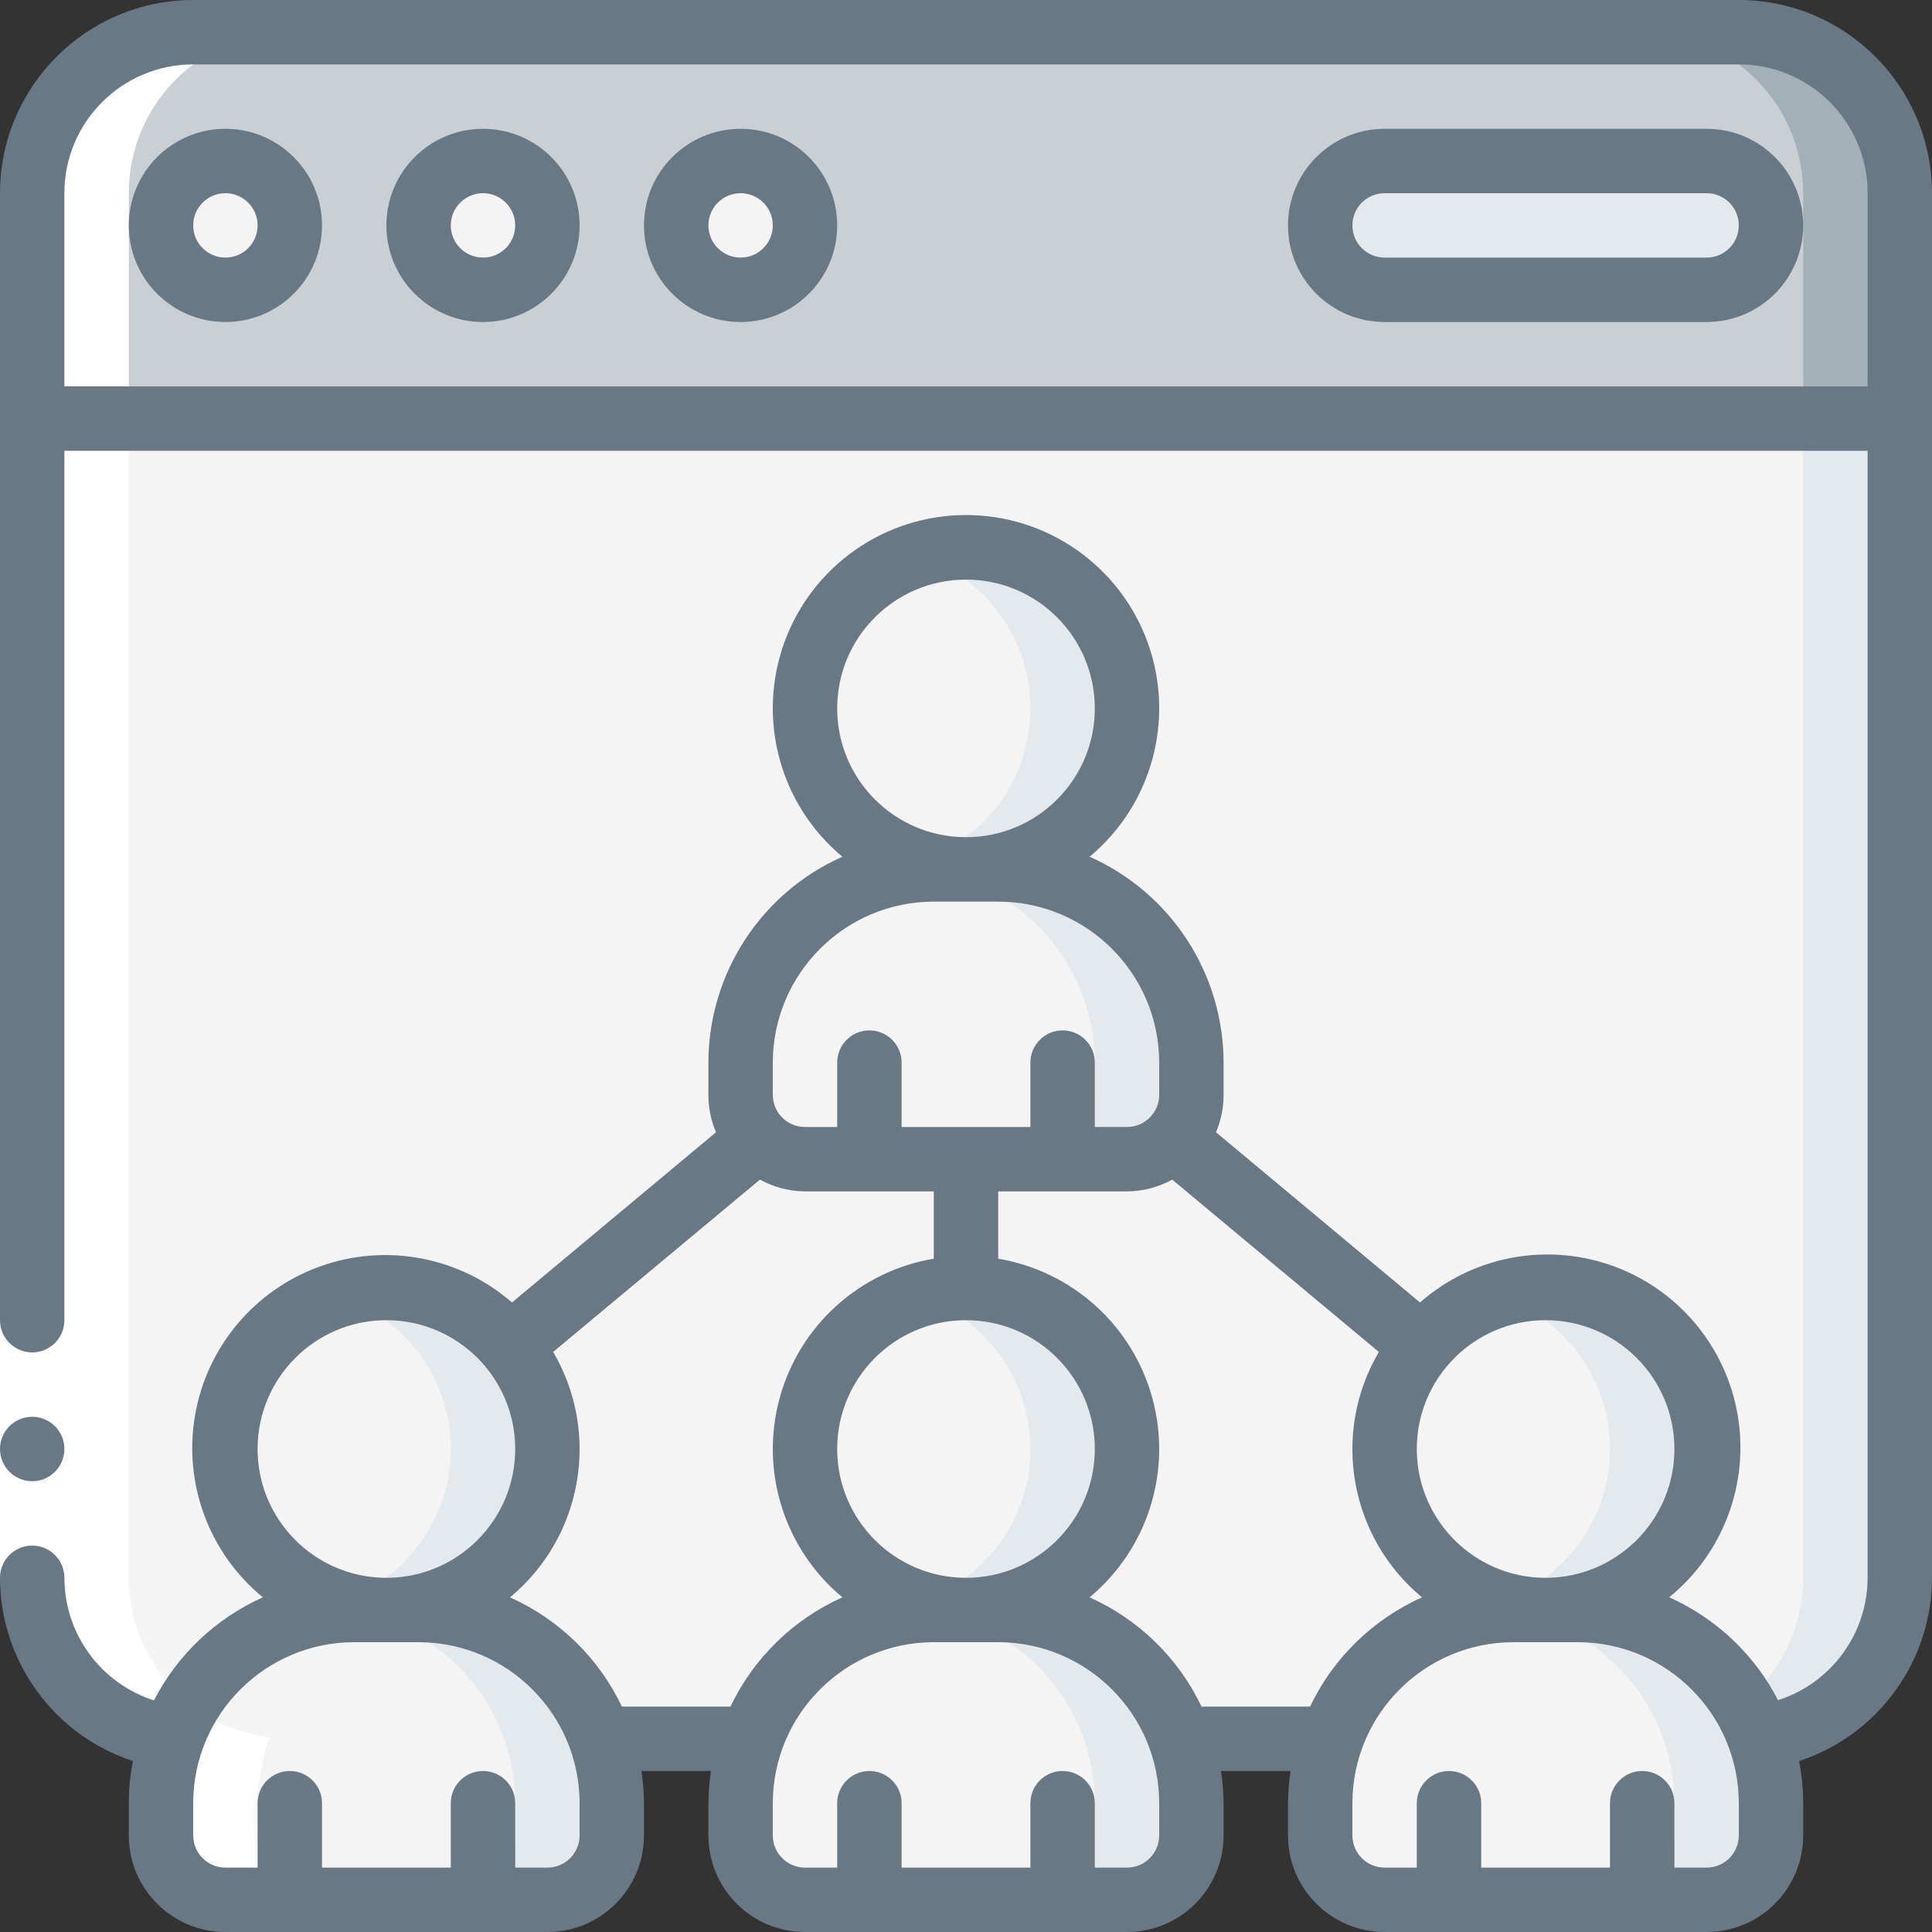 <svg width="70" height="70" viewBox="0 0 70 70" fill="none" xmlns="http://www.w3.org/2000/svg">
<rect x="0" y="0" width="70" height="70" fill="#333333" stroke="none"/>
<g clip-path="url(#clip0_31_57699)">
<path fill-rule="evenodd" clip-rule="evenodd" d="M68.833 7V15.167H1.167V7C1.167 3.778 3.778 1.167 7 1.167H63C64.547 1.167 66.031 1.781 67.125 2.875C68.219 3.969 68.833 5.453 68.833 7Z" fill="#C9CFD3"/>
<path fill-rule="evenodd" clip-rule="evenodd" d="M63 1.167H59.5C61.047 1.167 62.531 1.781 63.625 2.875C64.719 3.969 65.333 5.453 65.333 7V15.167H68.833V7C68.833 5.453 68.219 3.969 67.125 2.875C66.031 1.781 64.547 1.167 63 1.167Z" fill="#A4B0B8"/>
<path fill-rule="evenodd" clip-rule="evenodd" d="M68.833 15.167V57.167C68.833 60.098 66.654 62.571 63.747 62.942L48.242 63H21.758L6.253 62.942C3.346 62.571 1.167 60.098 1.167 57.167V15.167H68.833Z" fill="#F4F4F4"/>
<path fill-rule="evenodd" clip-rule="evenodd" d="M65.333 15.167V57.167C65.333 60.098 63.154 62.571 60.247 62.942H63.747C66.654 62.571 68.833 60.098 68.833 57.167V15.167H65.333Z" fill="#E4E9ED"/>
<path d="M8.167 10.5C9.455 10.5 10.5 9.455 10.5 8.167C10.5 6.878 9.455 5.833 8.167 5.833C6.878 5.833 5.833 6.878 5.833 8.167C5.833 9.455 6.878 10.5 8.167 10.5Z" fill="#F4F4F4"/>
<path d="M17.5 10.5C18.789 10.5 19.833 9.455 19.833 8.167C19.833 6.878 18.789 5.833 17.5 5.833C16.211 5.833 15.167 6.878 15.167 8.167C15.167 9.455 16.211 10.5 17.5 10.5Z" fill="#F4F4F4"/>
<path d="M26.833 10.5C28.122 10.5 29.167 9.455 29.167 8.167C29.167 6.878 28.122 5.833 26.833 5.833C25.545 5.833 24.5 6.878 24.5 8.167C24.5 9.455 25.545 10.5 26.833 10.5Z" fill="#F4F4F4"/>
<path fill-rule="evenodd" clip-rule="evenodd" d="M61.833 10.5C63.122 10.5 64.167 9.455 64.167 8.167C64.167 6.878 63.122 5.833 61.833 5.833H50.167C48.878 5.833 47.833 6.878 47.833 8.167C47.833 9.455 48.878 10.5 50.167 10.5H61.833Z" fill="#E4E9ED"/>
<path d="M35 58.333C38.222 58.333 40.833 55.722 40.833 52.5C40.833 49.278 38.222 46.667 35 46.667C31.778 46.667 29.167 49.278 29.167 52.5C29.167 55.722 31.778 58.333 35 58.333Z" fill="#F4F4F4"/>
<path fill-rule="evenodd" clip-rule="evenodd" d="M35 46.667C34.405 46.675 33.815 46.775 33.25 46.963C35.678 47.714 37.333 49.959 37.333 52.5C37.333 55.041 35.678 57.286 33.25 58.037C35.438 58.732 37.831 58.076 39.358 56.361C40.886 54.647 41.263 52.196 40.322 50.102C39.38 48.007 37.296 46.662 35 46.667Z" fill="#E4E9ED"/>
<path d="M35 31.5C38.222 31.5 40.833 28.888 40.833 25.667C40.833 22.445 38.222 19.833 35 19.833C31.778 19.833 29.167 22.445 29.167 25.667C29.167 28.888 31.778 31.5 35 31.5Z" fill="#F4F4F4"/>
<path fill-rule="evenodd" clip-rule="evenodd" d="M35 19.833C34.405 19.842 33.815 19.942 33.25 20.13C35.678 20.881 37.333 23.125 37.333 25.667C37.333 28.208 35.678 30.453 33.25 31.204C35.438 31.898 37.831 31.242 39.358 29.528C40.886 27.814 41.263 25.362 40.322 23.268C39.38 21.174 37.296 19.829 35 19.833Z" fill="#E4E9ED"/>
<path fill-rule="evenodd" clip-rule="evenodd" d="M40.833 42C42.122 42 43.167 40.955 43.167 39.667V38.5C43.167 34.634 40.033 31.5 36.167 31.5H33.833C29.967 31.5 26.833 34.634 26.833 38.5V39.667C26.833 40.955 27.878 42 29.167 42H40.833Z" fill="#F4F4F4"/>
<path fill-rule="evenodd" clip-rule="evenodd" d="M36.167 31.5H33.833C33.636 31.5 33.443 31.514 33.25 31.529C36.875 31.832 39.664 34.862 39.667 38.5V39.667C39.667 40.955 38.622 42 37.333 42H40.833C42.122 42 43.167 40.955 43.167 39.667V38.5C43.167 34.634 40.033 31.5 36.167 31.5Z" fill="#E4E9ED"/>
<path fill-rule="evenodd" clip-rule="evenodd" d="M40.833 68.833C42.122 68.833 43.167 67.789 43.167 66.5V65.333C43.167 61.467 40.033 58.333 36.167 58.333H33.833C29.967 58.333 26.833 61.467 26.833 65.333V66.5C26.833 67.789 27.878 68.833 29.167 68.833H40.833Z" fill="#F4F4F4"/>
<path fill-rule="evenodd" clip-rule="evenodd" d="M36.167 58.333H33.833C33.636 58.333 33.443 58.347 33.25 58.362C36.875 58.666 39.664 61.695 39.667 65.333V66.5C39.667 67.789 38.622 68.833 37.333 68.833H40.833C42.122 68.833 43.167 67.789 43.167 66.5V65.333C43.167 61.467 40.033 58.333 36.167 58.333Z" fill="#E4E9ED"/>
<path fill-rule="evenodd" clip-rule="evenodd" d="M61.833 68.833C63.122 68.833 64.167 67.789 64.167 66.5V65.333C64.167 61.467 61.033 58.333 57.167 58.333H54.833C50.967 58.333 47.833 61.467 47.833 65.333V66.5C47.833 67.789 48.878 68.833 50.167 68.833H61.833Z" fill="#F4F4F4"/>
<path fill-rule="evenodd" clip-rule="evenodd" d="M57.167 58.333H54.833C54.636 58.333 54.443 58.347 54.25 58.362C57.875 58.666 60.664 61.695 60.667 65.333V66.5C60.667 67.789 59.622 68.833 58.333 68.833H61.833C63.122 68.833 64.167 67.789 64.167 66.5V65.333C64.167 61.467 61.033 58.333 57.167 58.333Z" fill="#E4E9ED"/>
<path fill-rule="evenodd" clip-rule="evenodd" d="M19.833 68.833C21.122 68.833 22.167 67.789 22.167 66.5V65.333C22.167 61.467 19.033 58.333 15.167 58.333H12.833C8.967 58.333 5.833 61.467 5.833 65.333V66.5C5.833 67.789 6.878 68.833 8.167 68.833H19.833Z" fill="#F4F4F4"/>
<path fill-rule="evenodd" clip-rule="evenodd" d="M15.167 58.333H12.833C12.636 58.333 12.443 58.347 12.25 58.362C15.875 58.666 18.664 61.695 18.667 65.333V66.5C18.667 67.789 17.622 68.833 16.333 68.833H19.833C21.122 68.833 22.167 67.789 22.167 66.5V65.333C22.167 61.467 19.033 58.333 15.167 58.333Z" fill="#E4E9ED"/>
<path d="M14 58.333C17.222 58.333 19.833 55.722 19.833 52.5C19.833 49.278 17.222 46.667 14 46.667C10.778 46.667 8.167 49.278 8.167 52.5C8.167 55.722 10.778 58.333 14 58.333Z" fill="#F4F4F4"/>
<path fill-rule="evenodd" clip-rule="evenodd" d="M14 46.667C13.405 46.675 12.815 46.775 12.25 46.963C14.678 47.714 16.333 49.959 16.333 52.5C16.333 55.041 14.678 57.286 12.25 58.037C14.438 58.732 16.831 58.076 18.358 56.361C19.886 54.647 20.263 52.196 19.322 50.102C18.38 48.007 16.296 46.662 14 46.667Z" fill="#E4E9ED"/>
<path d="M56 58.333C59.222 58.333 61.833 55.722 61.833 52.5C61.833 49.278 59.222 46.667 56 46.667C52.778 46.667 50.167 49.278 50.167 52.5C50.167 55.722 52.778 58.333 56 58.333Z" fill="#F4F4F4"/>
<path fill-rule="evenodd" clip-rule="evenodd" d="M56 46.667C55.405 46.675 54.815 46.775 54.25 46.963C56.678 47.714 58.333 49.959 58.333 52.5C58.333 55.041 56.678 57.286 54.25 58.037C56.438 58.732 58.831 58.076 60.358 56.361C61.886 54.647 62.263 52.196 61.322 50.102C60.38 48.007 58.296 46.662 56 46.667Z" fill="#E4E9ED"/>
<path fill-rule="evenodd" clip-rule="evenodd" d="M9.333 66.5C9.234 65.297 9.38 64.087 9.762 62.942H9.753C6.846 62.571 4.667 60.098 4.667 57.167V7C4.667 3.778 7.278 1.167 10.5 1.167H7C3.778 1.167 1.167 3.778 1.167 7V57.167C1.167 60.098 3.346 62.571 6.253 62.942H6.262C5.88 64.087 5.734 65.297 5.833 66.5C5.833 67.789 6.878 68.833 8.167 68.833H11.667C10.378 68.833 9.333 67.789 9.333 66.5Z" fill="white"/>
<path fill-rule="evenodd" clip-rule="evenodd" d="M0 47.833H2.333V57.167H0V47.833Z" fill="white"/>
<path d="M1.167 53.667C1.811 53.667 2.333 53.144 2.333 52.5C2.333 51.856 1.811 51.333 1.167 51.333C0.522 51.333 0 51.856 0 52.5C0 53.144 0.522 53.667 1.167 53.667Z" fill="#687885"/>
<path d="M63 0H7C3.136 0.004 0.004 3.136 0 7V47.833C0 48.478 0.522 49 1.167 49C1.811 49 2.333 48.478 2.333 47.833V16.333H67.667V57.167C67.662 59.192 66.351 60.983 64.422 61.6C63.568 59.946 62.177 58.632 60.478 57.873C62.441 56.276 63.388 53.744 62.956 51.251C62.523 48.758 60.778 46.693 58.392 45.851C56.006 45.009 53.351 45.521 51.45 47.191L44.058 41.025C44.24 40.595 44.333 40.133 44.333 39.667V38.5C44.329 35.273 42.426 32.351 39.478 31.041C41.744 29.156 42.585 26.052 41.583 23.28C40.58 20.508 37.948 18.661 35 18.661C32.052 18.661 29.42 20.508 28.417 23.28C27.415 26.052 28.256 29.156 30.522 31.041C27.573 32.351 25.671 35.273 25.667 38.5V39.667C25.666 40.133 25.759 40.595 25.941 41.025L18.55 47.191C16.647 45.535 13.999 45.032 11.621 45.876C9.244 46.719 7.504 48.778 7.07 51.263C6.635 53.748 7.573 56.275 9.524 57.875C7.823 58.635 6.432 59.952 5.579 61.608C3.647 60.99 2.335 59.195 2.333 57.167C2.333 56.522 1.811 56 1.167 56C0.522 56 0 56.522 0 57.167C0.005 60.187 1.946 62.863 4.815 63.806C4.717 64.309 4.668 64.821 4.667 65.333V66.5C4.667 68.433 6.234 70 8.167 70H19.833C21.766 70 23.333 68.433 23.333 66.5V65.333C23.33 64.943 23.299 64.553 23.24 64.167H25.76C25.701 64.553 25.67 64.943 25.667 65.333V66.5C25.667 68.433 27.234 70 29.167 70H40.833C42.766 70 44.333 68.433 44.333 66.5V65.333C44.33 64.943 44.299 64.553 44.24 64.167H46.76C46.701 64.553 46.67 64.943 46.667 65.333V66.5C46.667 68.433 48.234 70 50.167 70H61.833C63.766 70 65.333 68.433 65.333 66.5V65.333C65.332 64.821 65.282 64.309 65.185 63.806C68.054 62.863 69.995 60.187 70 57.167V7C69.996 3.136 66.864 0.004 63 0ZM56 47.833C58.577 47.833 60.667 49.923 60.667 52.5C60.667 55.077 58.577 57.167 56 57.167C53.423 57.167 51.333 55.077 51.333 52.5C51.333 49.923 53.423 47.833 56 47.833ZM35 21C37.577 21 39.667 23.089 39.667 25.667C39.667 28.244 37.577 30.333 35 30.333C32.423 30.333 30.333 28.244 30.333 25.667C30.333 23.089 32.423 21 35 21ZM28 38.5C28.004 35.28 30.613 32.67 33.833 32.667H36.167C39.387 32.67 41.996 35.28 42 38.5V39.667C42 40.311 41.478 40.833 40.833 40.833H39.667V38.5C39.667 37.856 39.144 37.333 38.5 37.333C37.856 37.333 37.333 37.856 37.333 38.5V40.833H32.667V38.5C32.667 37.856 32.144 37.333 31.5 37.333C30.856 37.333 30.333 37.856 30.333 38.5V40.833H29.167C28.522 40.833 28 40.311 28 39.667V38.5ZM35 57.167C32.423 57.167 30.333 55.077 30.333 52.5C30.333 49.923 32.423 47.833 35 47.833C37.577 47.833 39.667 49.923 39.667 52.5C39.667 55.077 37.577 57.167 35 57.167ZM14 47.833C16.577 47.833 18.667 49.923 18.667 52.5C18.667 55.077 16.577 57.167 14 57.167C11.423 57.167 9.333 55.077 9.333 52.5C9.333 49.923 11.423 47.833 14 47.833ZM21 66.5C21 67.144 20.478 67.667 19.833 67.667H18.667V65.333C18.667 64.689 18.144 64.167 17.5 64.167C16.856 64.167 16.333 64.689 16.333 65.333V67.667H11.667V65.333C11.667 64.689 11.144 64.167 10.5 64.167C9.856 64.167 9.333 64.689 9.333 65.333V67.667H8.167C7.522 67.667 7 67.144 7 66.5V65.333C7.004 62.113 9.613 59.504 12.833 59.5H15.167C18.387 59.504 20.996 62.113 21 65.333V66.5ZM22.534 61.833C21.695 60.074 20.257 58.671 18.478 57.875C21.108 55.695 21.771 51.929 20.042 48.983L27.533 42.74C28.034 43.015 28.595 43.162 29.167 43.167H33.833V45.605C31.138 46.058 28.954 48.039 28.242 50.678C27.53 53.316 28.421 56.128 30.522 57.875C28.743 58.671 27.305 60.074 26.466 61.833H22.534ZM42 66.5C42 67.144 41.478 67.667 40.833 67.667H39.667V65.333C39.667 64.689 39.144 64.167 38.5 64.167C37.856 64.167 37.333 64.689 37.333 65.333V67.667H32.667V65.333C32.667 64.689 32.144 64.167 31.5 64.167C30.856 64.167 30.333 64.689 30.333 65.333V67.667H29.167C28.522 67.667 28 67.144 28 66.5V65.333C28.004 62.113 30.613 59.504 33.833 59.5H36.167C39.387 59.504 41.996 62.113 42 65.333V66.5ZM43.534 61.833C42.695 60.074 41.257 58.671 39.478 57.875C41.579 56.128 42.47 53.316 41.758 50.678C41.046 48.039 38.862 46.058 36.167 45.605V43.167H40.833C41.407 43.163 41.97 43.016 42.472 42.74L49.958 48.983C48.229 51.929 48.892 55.695 51.522 57.875C49.743 58.671 48.305 60.074 47.466 61.833H43.534ZM63 66.5C63 67.144 62.478 67.667 61.833 67.667H60.667V65.333C60.667 64.689 60.144 64.167 59.5 64.167C58.856 64.167 58.333 64.689 58.333 65.333V67.667H53.667V65.333C53.667 64.689 53.144 64.167 52.5 64.167C51.856 64.167 51.333 64.689 51.333 65.333V67.667H50.167C49.522 67.667 49 67.144 49 66.5V65.333C49.004 62.113 51.613 59.504 54.833 59.5H57.167C60.387 59.504 62.996 62.113 63 65.333V66.5ZM2.333 14V7C2.333 4.423 4.423 2.333 7 2.333H63C65.577 2.333 67.667 4.423 67.667 7V14H2.333Z" fill="#687885"/>
<path d="M8.167 4.667C6.234 4.667 4.667 6.234 4.667 8.167C4.667 10.1 6.234 11.667 8.167 11.667C10.1 11.667 11.667 10.1 11.667 8.167C11.667 6.234 10.1 4.667 8.167 4.667ZM8.167 9.333C7.522 9.333 7 8.811 7 8.167C7 7.522 7.522 7 8.167 7C8.811 7 9.333 7.522 9.333 8.167C9.333 8.811 8.811 9.333 8.167 9.333Z" fill="#687885"/>
<path d="M17.5 4.667C15.567 4.667 14 6.234 14 8.167C14 10.1 15.567 11.667 17.5 11.667C19.433 11.667 21 10.1 21 8.167C21 6.234 19.433 4.667 17.5 4.667ZM17.5 9.333C16.856 9.333 16.333 8.811 16.333 8.167C16.333 7.522 16.856 7 17.5 7C18.144 7 18.667 7.522 18.667 8.167C18.667 8.811 18.144 9.333 17.5 9.333Z" fill="#687885"/>
<path d="M26.833 4.667C24.9 4.667 23.333 6.234 23.333 8.167C23.333 10.1 24.9 11.667 26.833 11.667C28.766 11.667 30.333 10.1 30.333 8.167C30.333 6.234 28.766 4.667 26.833 4.667ZM26.833 9.333C26.189 9.333 25.667 8.811 25.667 8.167C25.667 7.522 26.189 7 26.833 7C27.478 7 28 7.522 28 8.167C28 8.811 27.478 9.333 26.833 9.333Z" fill="#687885"/>
<path d="M61.833 4.667H50.167C48.234 4.667 46.667 6.234 46.667 8.167C46.667 10.1 48.234 11.667 50.167 11.667H61.833C63.766 11.667 65.333 10.1 65.333 8.167C65.333 6.234 63.766 4.667 61.833 4.667ZM61.833 9.333H50.167C49.522 9.333 49 8.811 49 8.167C49 7.522 49.522 7 50.167 7H61.833C62.478 7 63 7.522 63 8.167C63 8.811 62.478 9.333 61.833 9.333Z" fill="#687885"/>
</g>
<defs>
<clipPath id="clip0_31_57699">
<rect width="70" height="70" fill="white"/>
</clipPath>
</defs>
</svg>
